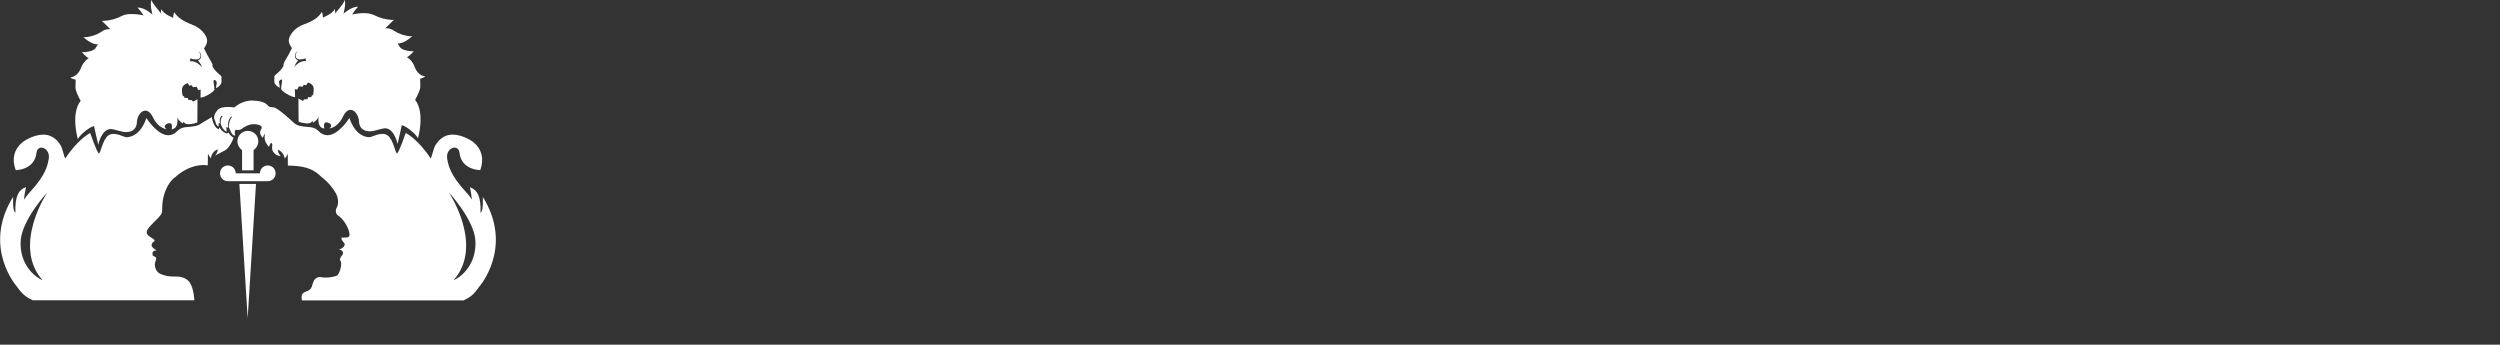 <?xml version="1.0" encoding="utf-8"?>
<!-- Generator: Adobe Illustrator 23.0.1, SVG Export Plug-In . SVG Version: 6.00 Build 0)  -->
<svg version="1.1" id="Livello_1" xmlns="http://www.w3.org/2000/svg" xmlns:xlink="http://www.w3.org/1999/xlink" x="0px" y="0px"
	 viewBox="0 0 1654.4 228.1" style="enable-background:new 0 0 1654.4 228.1;" xml:space="preserve">
<rect x="0" y="0" width="1654.4" height="228.1" fill="#333333" stroke="none"/>
<style type="text/css">
	.st0{fill:#FFFFFF;}
</style>
<title>schermatatrologo2</title>
<g>
	<g id="Livello_1-2">
		<path class="st0" d="M28.2,185.5c-7.4-3.4-15.4-12.5-14.5-26.3s17.6-31.9,17.6-31.9S7.8,162.5,28.2,185.5 M140.2,77.5l-6.8,4
			c-2.1,1.8-5.4,2.3-8.9,2.5s-5.4,0.9-7.6,3.1c-1.4,1.5-3.4,2.4-5.5,2.4c-7.4,0-14.5-11.4-14.5-11.4c-4,11.6-10.8,12.7-13.2,12.7
			c-0.3,0-0.5,0-0.8-0.1c-2.4-0.9-5.2-2.1-7.8-2.1c-1.5,0-2.9,0.5-4,1.5c-3.3,3.2-4.6,11.4-5.6,11.4h-0.1c-1.5-1-5.7-13.5-5.7-13.5
			s-8.1,4-16.5,16.9c-1-1.6-1.8-6.8-3.2-8.9c-1.1-1.6-4.2-6.9-11.4-6.9c-3,0-6.8,0.9-11.4,3.5c0,0-12,5.9-6.8,20
			c0,0,12.4,0,13.7-11.3c0.3-2.5,1.7-3.6,3.3-3.6c2.6,0,5.8,3,4.8,7.8c-0.8,4-1.8,10.1-12.2,21.4c-1.5,1.6-2.9,3.4-4.1,5.2
			c0.2-2.8,0.7-5.5,1.3-8.3c-4.9,1.8-7.4,6-7,17.1c-1.4-1.5-1.7-4.2-1.5-10.7c-20.8,33.5,2.6,59.6,2.6,59.6
			c3.4,4.9,5.9,6.8,10.3,8.9h107c0,0-0.3-8-3.2-12c-1.7-2.2-4.7-3.7-8.7-3.7H116h-1.2c-2.8,0-5.7-0.5-8.3-1.6
			c-3.4-1.2-4.6-5.5-3.8-7.9s1-2.8,0-3.5s-1.8-0.5-1.8-1.8s0.1-2.3,2.7-2.5c-1.3-0.9-3.3-2-3.3-3.4c0.1-1,0.6-1.9,1.5-2.4
			c0.4-0.2,1-0.9-0.5-1.9s-4.6-2.5-4.2-4.6s2.1-3.6,4.3-5.9s5.3-4.9,5.7-6.8s0.1-4.4,0.6-7.8s2.6-11.7,8.3-15.7c0,0,8-8,18.8-8
			c0.9,0,1.8,0.1,2.7,0.2l0,0l0.1-7.8c0.5,1.2,1.2,2.3,2,3.2c0.2-2.7,1.9-5,4.4-6c0.3,2.3-1.8,4.2-1.8,4.2l6.9-3.6
			c2.5-1.3,5.5-7.4,5.4-8.3c-1.4-0.8-2.5-2-3.3-3.4c-0.2,0.3-0.6,0.5-1.1,0.6c-0.3,0-0.6-0.1-0.9-0.3c-1.7-0.7-3.1-2-3.8-3.7
			l-0.7,1.3c-0.5-0.3-1-0.6-1.4-0.9C141,82.8,140.1,77.5,140.2,77.5"/>
		<path class="st0" d="M129.6,39.3h0.6c3.3-0.1,3.1-4.3,1-5.2c1.7,0.2,2.4,2.7,1.6,4.3c-0.3,0.8-1,1.3-1.8,1.4l1.5,2.2
			c0.5,0.8,0.9,1.7,1.2,2.6c-0.6-0.7-3.3-4.1-7.3-4.1c-0.3,0-0.7,0-1,0.1c0.5-0.6,0.7-1.4,0.4-2.1C125.8,38.4,126.7,39.3,129.6,39.3
			 M100.3,0c-1.4,2.5,0.6,9.7,0.6,9.7S96,5,91.3,5H91c1.5,1.6,2.8,3.3,4,5.2c-2.6-0.6-5.2-0.9-7.9-0.9c-2.2-0.1-4.4,0.3-6.4,1.2
			c-3.7,2-7.9,3.1-12.1,3.3c-0.4,0-0.9,0-1.3-0.1l5.8,5.7c-0.4-0.1-0.7-0.1-1.1-0.1c-1.7,0-3.4,0.6-4.8,1.7c-3.3,2.1-7.1,3.4-11,3.6
			c-0.4,0-0.8,0-1.1-0.1c2.3,2.1,6,4.9,9.8,4.9c-1.8,2-1.2,3.8-6.7,4.8c-1,0.2-2,0.3-3,0.3c-0.3,0-0.7,0-1-0.1c0,0,3.1,3.9,4.6,4
			c-2.6,1.7-4.5,4.2-5.5,7.2c-0.9,2.3-3.1,4.8-5.6,5.4S48,52,49,52.4c0.2,0.1,0.4,0.2,0.7,0.2h0.1c0,0,0.1,0,0.2,0.3
			c0.3,0.6-0.4,4.2,0.2,6.7c0.8,2.5,1.9,4.9,3.2,7.1c-6.8,8.5-1.9,25.4-1.9,25.4c0.7-1.9,6.3-7.4,10.7-8.7L65,95.8
			c0,0,2.1-10.4,8.3-10.4h0.2c1.9,0.1,5.6,1.4,8.3,1.9c0.6,0.1,1.1,0.1,1.7,0.1c2.5,0,6.8-0.8,7.1-6.6c0.1-3.7,2.6-7.6,5.6-7.6
			c1.7,0,3.5,1.3,5.1,4.6c1,2.1,2.4,4,4.2,5.5c1.4,1.1,3,1.9,4.8,2.3c-3.1-2.3,0.1-4.1,1.9-4.1c0.3,0,0.6,0.1,0.9,0.2
			c1.2,0.9,0.5,3.8,0.5,3.9c4.9-0.7,3.8-7.3,3.7-8.2c0.5,2.4,3.7,4.3,3.7,4.3l0.6-1.3c0.4,1.4,1.7,1.8,3.3,1.8
			c2-0.1,3.9-0.5,5.7-1.2l0.1-15.3l-3,1.6l-0.7-1l-2.3-0.2l-0.5-1.3h-2.1l-0.2-0.9l-0.9-0.5c0,0-0.5-0.6-0.6-4s3.8-4.4,3.8-4.4
			l1.1,1.7l1.6-0.3l0.8,1.3l2.4-0.3l1.1,2.2l1.6-0.3c0,0,0,1.8-0.1,5.3l0,0c2.8,0,9-4,9.2-5.3s-0.9-5.2-0.5-6.1
			c0.1-0.2,0.3-0.3,0.5-0.3c1,0.2,1.6,1.1,1.5,2.1c0,0.1,0,0.1,0,0.2c-0.3,1-0.4,2.1-0.4,3.2c0,0,3.9-1.8,3.6-4.8s0.8-2.6-1.7-4.6
			c-1.7-1.4-3.2-3.1-4.3-5c-0.2-0.3,0.8-0.7-1.4-4.1c-1.5-2.5-2.9-5.2-4.2-7.9c0,0,2.8-3.4,1.9-6.4s-3.9-7.1-10-9.4
			s-9.4-4.8-11.6-8.1c-0.5,1.2-0.7,2.4-0.7,3.7c0,0-6.5-2.5-7.8-5.7c-0.4,1-0.4,2.2,0,3.2C107,9.1,100.4,2,100.3,0"/>
		<path class="st0" d="M194.6,44.5c0.4-0.9,0.8-1.7,1.2-2.5l1.5-2.2c-0.8-0.1-1.5-0.6-1.8-1.4c-0.8-1.6-0.1-4.1,1.6-4.3
			c-2.1,0.9-2.3,5,1,5.2h0.6c2.8,0,3.7-0.9,3.7-0.9c-0.2,0.7-0.1,1.5,0.4,2.1c-0.3,0-0.7-0.1-1-0.1
			C197.9,40.4,195.2,43.8,194.6,44.5 M228.1,0c-0.1,2-6.6,9.1-6.6,9.1c0.4-1,0.4-2.2,0-3.2c-1.2,3.2-7.8,5.7-7.8,5.7
			c0-1.3-0.2-2.5-0.7-3.7c-2.1,3.4-5.4,5.9-11.6,8.1s-9.1,6.4-10.1,9.4s1.9,6.4,1.9,6.4c-1.3,2.7-2.7,5.3-4.2,7.8
			c-2.2,3.5-1.1,3.8-1.4,4.1c-1.1,1.9-2.6,3.6-4.3,5c-2.6,2-1.4,1.6-1.8,4.6s3.6,4.8,3.6,4.8c0-1.1-0.1-2.2-0.4-3.2
			c-0.3-0.9,0.3-1.9,1.2-2.2c0.1,0,0.2,0,0.2-0.1c0.2,0,0.4,0.1,0.5,0.3c0.4,0.9-0.8,4.7-0.5,6.1s6.5,5.3,9.2,5.3l0,0
			c-0.1-3.5-0.2-5.3-0.2-5.3l1.6,0.3l1.1-2.2l2.4,0.3l0.8-1.3l1.6,0.3l1.2-1.8c0,0,3.9,0.9,3.8,4.3s-0.5,4-0.5,4l-0.9,0.5l-0.2,0.9
			h-2.1l-0.4,1.3l-2.3,0.2l-0.7,1l-3-1.6l0.1,15.3c1.8,0.7,3.8,1.1,5.7,1.2c1.5,0,2.9-0.4,3.3-1.8l0.6,1.3c0,0,3.2-1.9,3.7-4.3
			c-0.2,1-1.2,7.6,3.7,8.2c0,0-0.7-2.9,0.5-3.9c0.3-0.2,0.6-0.3,0.9-0.2c1.8,0,5,1.8,1.9,4.1c1.8-0.4,3.4-1.1,4.8-2.3
			c1.8-1.5,3.3-3.3,4.2-5.5c1.6-3.4,3.4-4.6,5.1-4.6c2.9,0,5.4,4,5.6,7.6c0.2,5.8,4.6,6.6,7.1,6.6c0.6,0,1.1,0,1.7-0.1
			c2.7-0.5,6.4-1.8,8.3-1.9h0.1c6.2,0,8.3,10.4,8.3,10.4l2.8-12.5c4.3,1.3,9.9,6.8,10.7,8.7c0,0,4.9-16.9-1.9-25.4
			c0,0,2.6-4.7,3.2-7.1s-0.1-6.1,0.2-6.7c0.1-0.2,0.2-0.3,0.2-0.3h0.1c0.2,0,0.5-0.1,0.7-0.2c1-0.5,3.5-1,1.1-1.5s-4.6-3.1-5.6-5.4
			c-0.9-3-2.8-5.5-5.4-7.2c1.6,0,4.6-3.9,4.6-3.9c-0.3,0.1-0.7,0.1-1,0.1c-1,0-2-0.1-3-0.3c-5.5-1-5-2.7-6.7-4.8
			c3.8,0,7.5-2.8,9.8-4.9c-0.4,0.1-0.8,0.1-1.1,0.1c-3.9-0.2-7.7-1.5-11-3.6c-1.4-1-3-1.6-4.8-1.7c-0.4,0-0.7,0-1.1,0.1l5.8-5.7
			c-0.4,0-0.9,0.1-1.3,0.1c-4.2-0.2-8.3-1.4-12.1-3.3c-2-0.9-4.2-1.2-6.4-1.2c-2.6,0-5.3,0.3-7.9,0.9c1.2-1.9,2.5-3.6,4-5.2H237
			c-4.7,0-9.7,4.7-9.7,4.7s2-7.2,0.6-9.7"/>
		<polyline class="st0" points="169.4,121.7 163.9,121.7 158.4,121.7 163.9,210.6 169.4,121.7 		"/>
		<path class="st0" d="M177.2,109.5c-2.9,0-5.2,2.3-5.2,5.2c0,0,0,0,0,0h-16c0-2.9-2.3-5.2-5.2-5.2s-5.2,2.3-5.2,5.2
			c0,2.9,2.3,5.2,5.2,5.2c0,0,0,0,0,0h26.4c2.9,0,5.2-2.3,5.2-5.2S180.1,109.5,177.2,109.5L177.2,109.5"/>
		<path class="st0" d="M164,86.6c-3.8,0-6.9,3.1-6.9,6.9c0,2.3,1.2,4.5,3.1,5.8v13.4h7.6V99.3c3.2-2.1,4.1-6.4,2-9.6
			C168.5,87.8,166.3,86.6,164,86.6"/>
		<path class="st0" d="M300.1,185.5c20.5-23.1-3.1-58.2-3.1-58.2s16.8,18.1,17.6,31.9S307.5,182.1,300.1,185.5 M167.3,66.5
			c-4.5,0-8.8,1.6-12.2,4.6c-1.4-0.2-2.8-0.3-4.3-0.3c-2.6,0-5.6,0.4-6.9,2.1c-2.6,3.2-2.6,5.3-1.5,7.1c0.5,2.3,1.1,3.4,2.3,3.7
			v-2.3l0.8,0.2c-0.6-3.8,1.2-5,1.2-5l0.7,0.2c-1.4,1.3-1.5,3.6-1.4,5c0.2,0.8,1.4,4.3,4,5.4c-0.2-1.2-0.2-2.4-0.1-3.5
			c0.1,0.4,0.4,0.7,0.8,0.7c0.1,0,0.3,0,0.4-0.1c-0.8-5.6,2.1-7.1,2.1-7.1l0.4,0.2c-1.9,1.8-2.1,5.2-2.1,6.9c1.1,2.5,2,5.4,3.8,5.4
			c0.1,0,0.2,0,0.4,0c-1-3.4,0.5-3.9,0.5-3.9c0.4,0.2,0.8,0.3,1.2,0.3c1,0,2-0.4,2.8-1c2.1-1.5,4.6-2.9,7.8-2.9c0.6,0,1.2,0,1.7,0.1
			c4,0.6,3.9,2.1,3,3.4c-1.8,2.7,1.2,5.5,1.2,5.5s1-2.6,1.3-2.6c0.1,0,0.1,0.3,0,1c-0.8,4.5,2.8,7.3,2.8,7.6l0,0
			c0,0,0.2-0.7,0.5-1.3s0.6-1.3,1-1.3c0.1,0,0.3,0.1,0.4,0.2c0.9,1.1-0.7,3,0.9,5.7c1.1,1.7,3,2.7,5,2.8c0,0-2.1-2-1.8-4.2
			c2.4,1,4.1,3.3,4.4,5.9c0.8-1,1.5-2.1,2-3.2l0.1,7.8l0,0c16.6,0,19.9,5.8,23.1,8.2c3.5,2.8,6.4,6.2,8.6,10
			c1.5,2.7,1.9,5.8,1.1,8.7c-2.4,3.7,0,5.8,0,5.8c4.8,3.1,8,9.8,8,13c0,2.6-2.5,1.6-5.4,2c-0.1,2.2,2.5,3.4,2.2,4.6
			c-0.3,2.3-3.9,3.3-3.9,3.3h0.1c0.6,0,1.1,0.1,1.6,0.4c1,0.6,1.4,1.9,0.8,2.9c-0.1,0.1-0.1,0.2-0.2,0.3c-0.9,0.9-1.9,2.8-1.4,3.6
			c1.8,1.2-0.3,9.3-2.3,10.1c-2.3,0.8-4.7,1.2-7.2,1.2c-1.3,0-2.7-0.1-4-0.4c-3.2,0.3-4.1,2.6-4.7,4.5c-0.2,1.1-0.6,2.2-1.2,3.2
			c-0.8,0.9-1.8,1.5-2.9,1.8c-2.3,0.9-3.8,1.7-3,6h107c4.3-2,6.9-4,10.2-8.9c0,0,23.3-26.1,2.5-59.6c0.2,6.4-0.1,9.1-1.5,10.7
			c0.4-11.1-2.1-15.2-7-17.1c0.6,2.7,1,5.5,1.3,8.2c-1.2-1.9-2.6-3.6-4.1-5.2c-10.4-11.3-11.4-17.4-12.2-21.4
			c-1-4.8,2.1-7.8,4.8-7.8c1.6,0,3,1.1,3.3,3.6c1.3,11.3,13.7,11.3,13.7,11.3c5.1-14.1-6.8-20-6.8-20c-4.6-2.6-8.4-3.5-11.4-3.5
			c-7.2,0-10.2,5.3-11.4,6.9c-1.4,2.2-2.2,7.3-3.2,8.9c-8.4-12.9-16.5-16.9-16.5-16.9s-4.3,12.5-5.7,13.5c0,0-0.1,0-0.1,0
			c-1,0-2.3-8.3-5.6-11.4c-1.1-1-2.6-1.6-4.1-1.5c-2.5,0-5.3,1.2-7.8,2.1c-0.3,0-0.5,0.1-0.8,0.1c-2.4,0-9.2-1-13.2-12.7
			c0,0-7.1,11.4-14.5,11.4c-2.1,0-4.1-0.9-5.5-2.4c-2.2-2.2-4.1-2.9-7.6-3.1s-6.9-0.7-8.9-2.5s-10.7-10-13.5-10.4
			c-2.2-0.2-3-0.2-3.7-1s-2.6-3.4-10.2-3.5L167.3,66.5"/>
	</g>
</g>
</svg>
